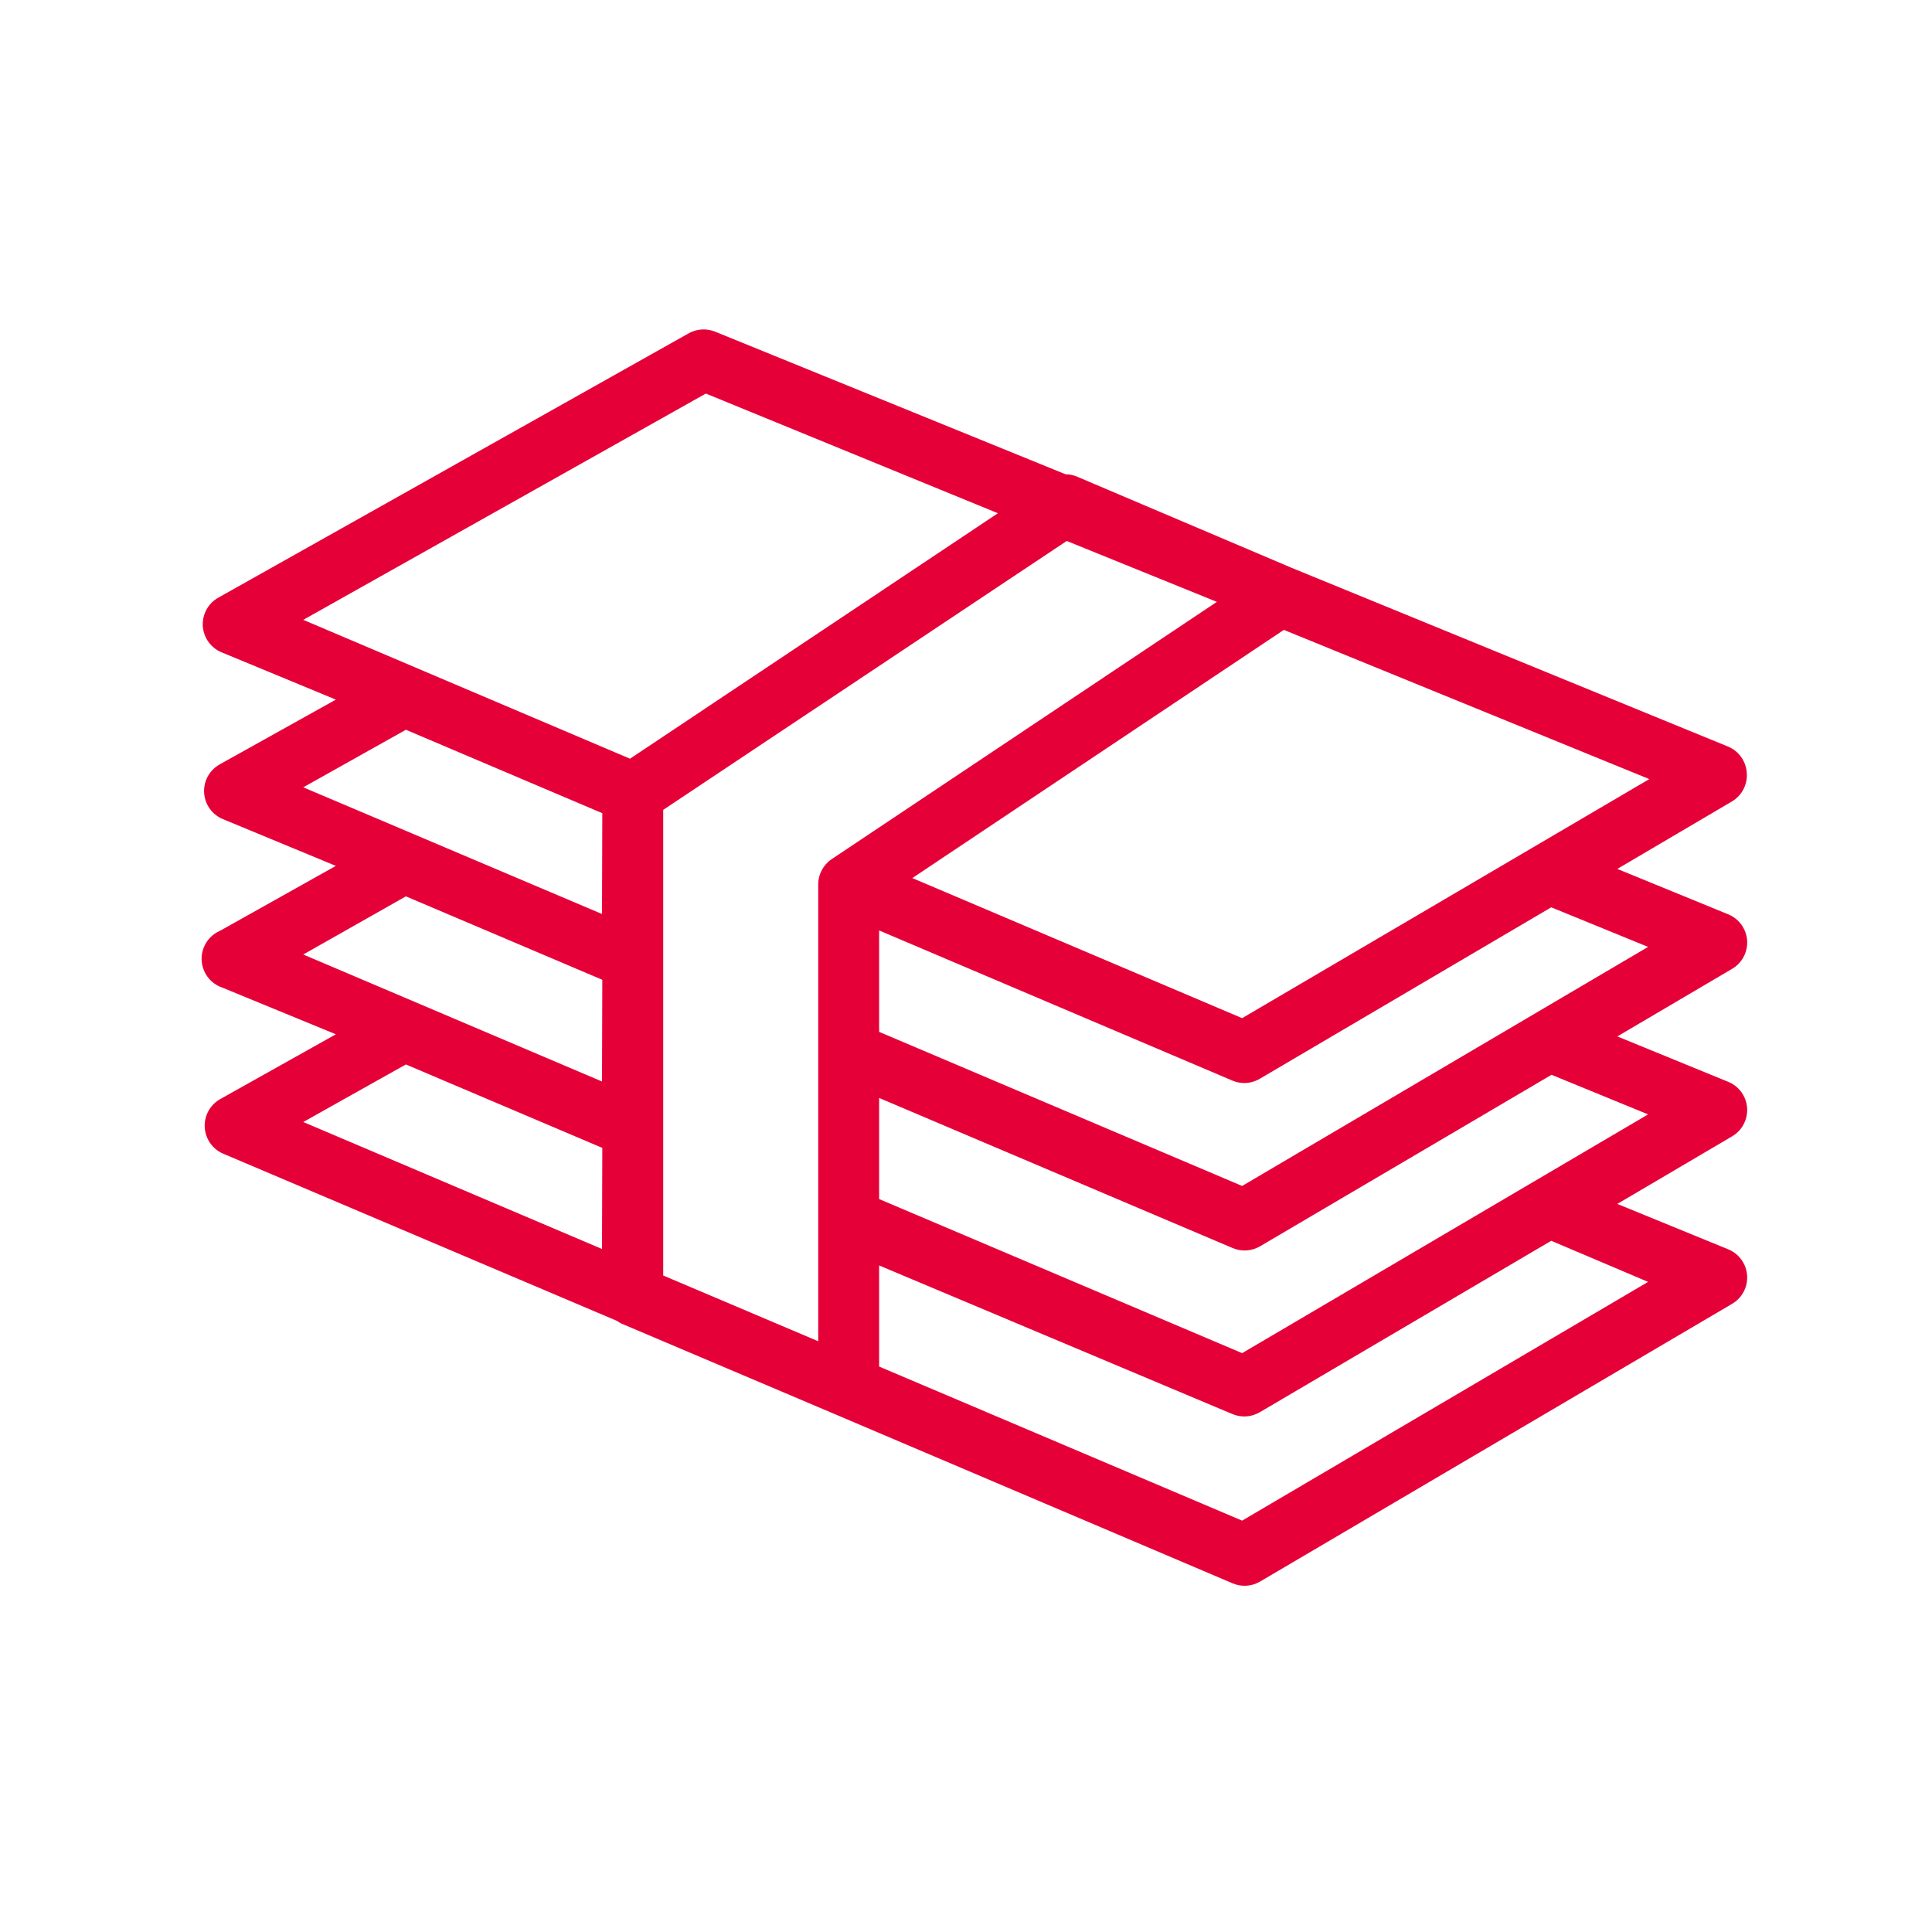 <svg width="115" height="115" viewBox="0 0 115 115" fill="none" xmlns="http://www.w3.org/2000/svg">
<g clip-path="url(#clip0_85_42)">
<path d="M103.751 65.158C103.549 64.812 103.238 64.543 102.867 64.393L96.269 61.692L103.103 57.668C103.967 57.162 104.257 56.052 103.751 55.188C103.549 54.842 103.238 54.573 102.867 54.423L96.269 51.722L103.103 47.698C103.699 47.339 104.038 46.67 103.973 45.976C103.92 45.291 103.485 44.694 102.849 44.435L76.873 33.795L64.075 28.357C63.868 28.274 63.646 28.232 63.423 28.23L42.577 19.746C42.065 19.534 41.484 19.567 41 19.837L13.066 35.535C12.172 35.985 11.812 37.075 12.262 37.969C12.468 38.377 12.82 38.692 13.248 38.852L19.991 41.644L13.066 45.505C12.195 45.998 11.888 47.104 12.382 47.975C12.578 48.322 12.882 48.593 13.248 48.749L19.991 51.541L13.102 55.402C12.181 55.794 11.753 56.859 12.146 57.78C12.35 58.26 12.752 58.629 13.248 58.792L19.991 61.565L13.102 65.426C12.231 65.919 11.925 67.025 12.418 67.897C12.614 68.243 12.918 68.515 13.284 68.671L36.722 78.623C36.807 78.685 36.899 78.74 36.994 78.786L49.809 84.224L73.374 94.248C73.905 94.473 74.51 94.433 75.006 94.139L103.103 77.608C103.967 77.102 104.257 75.992 103.751 75.127C103.549 74.782 103.238 74.513 102.867 74.363L96.269 71.662L103.103 67.638C103.967 67.132 104.257 66.022 103.751 65.158ZM98.1 56.363L73.936 70.593L52.329 61.42V55.384L73.356 64.321C73.58 64.416 73.82 64.465 74.063 64.466C74.389 64.466 74.708 64.378 74.988 64.212L92.335 54.007L98.1 56.363ZM98.172 46.375L73.936 60.605L54.305 52.266L76.42 37.493L98.172 46.375ZM35.834 74.345L18.051 66.786L24.16 63.36L35.852 68.327L35.834 74.345ZM35.834 64.375L18.051 56.816L24.16 53.354L35.852 58.321L35.834 64.375ZM35.834 54.405L18.051 46.864L24.16 43.438L35.852 48.405L35.834 54.405ZM18.051 36.895L42.015 23.426L59.399 30.55L37.501 45.161L18.051 36.895ZM49.501 51.142C49.002 51.48 48.703 52.044 48.704 52.647V79.837L39.477 75.922V48.206L63.495 32.2L72.432 35.825L49.501 51.142ZM98.1 76.303L73.936 90.514L52.329 81.342V75.324L73.356 84.17C73.887 84.395 74.492 84.354 74.988 84.061L92.335 73.856L98.1 76.303ZM73.936 80.544L52.329 71.372V65.354L73.374 74.29C73.905 74.516 74.51 74.475 75.006 74.182L92.353 63.976L98.1 66.333L73.936 80.544Z" fill="#E50038"/>
</g>
<defs>
<clipPath id="clip0_85_42">
<rect width="92" height="92" fill="white" transform="translate(12 11)"/>
</clipPath>
</defs>
</svg>
